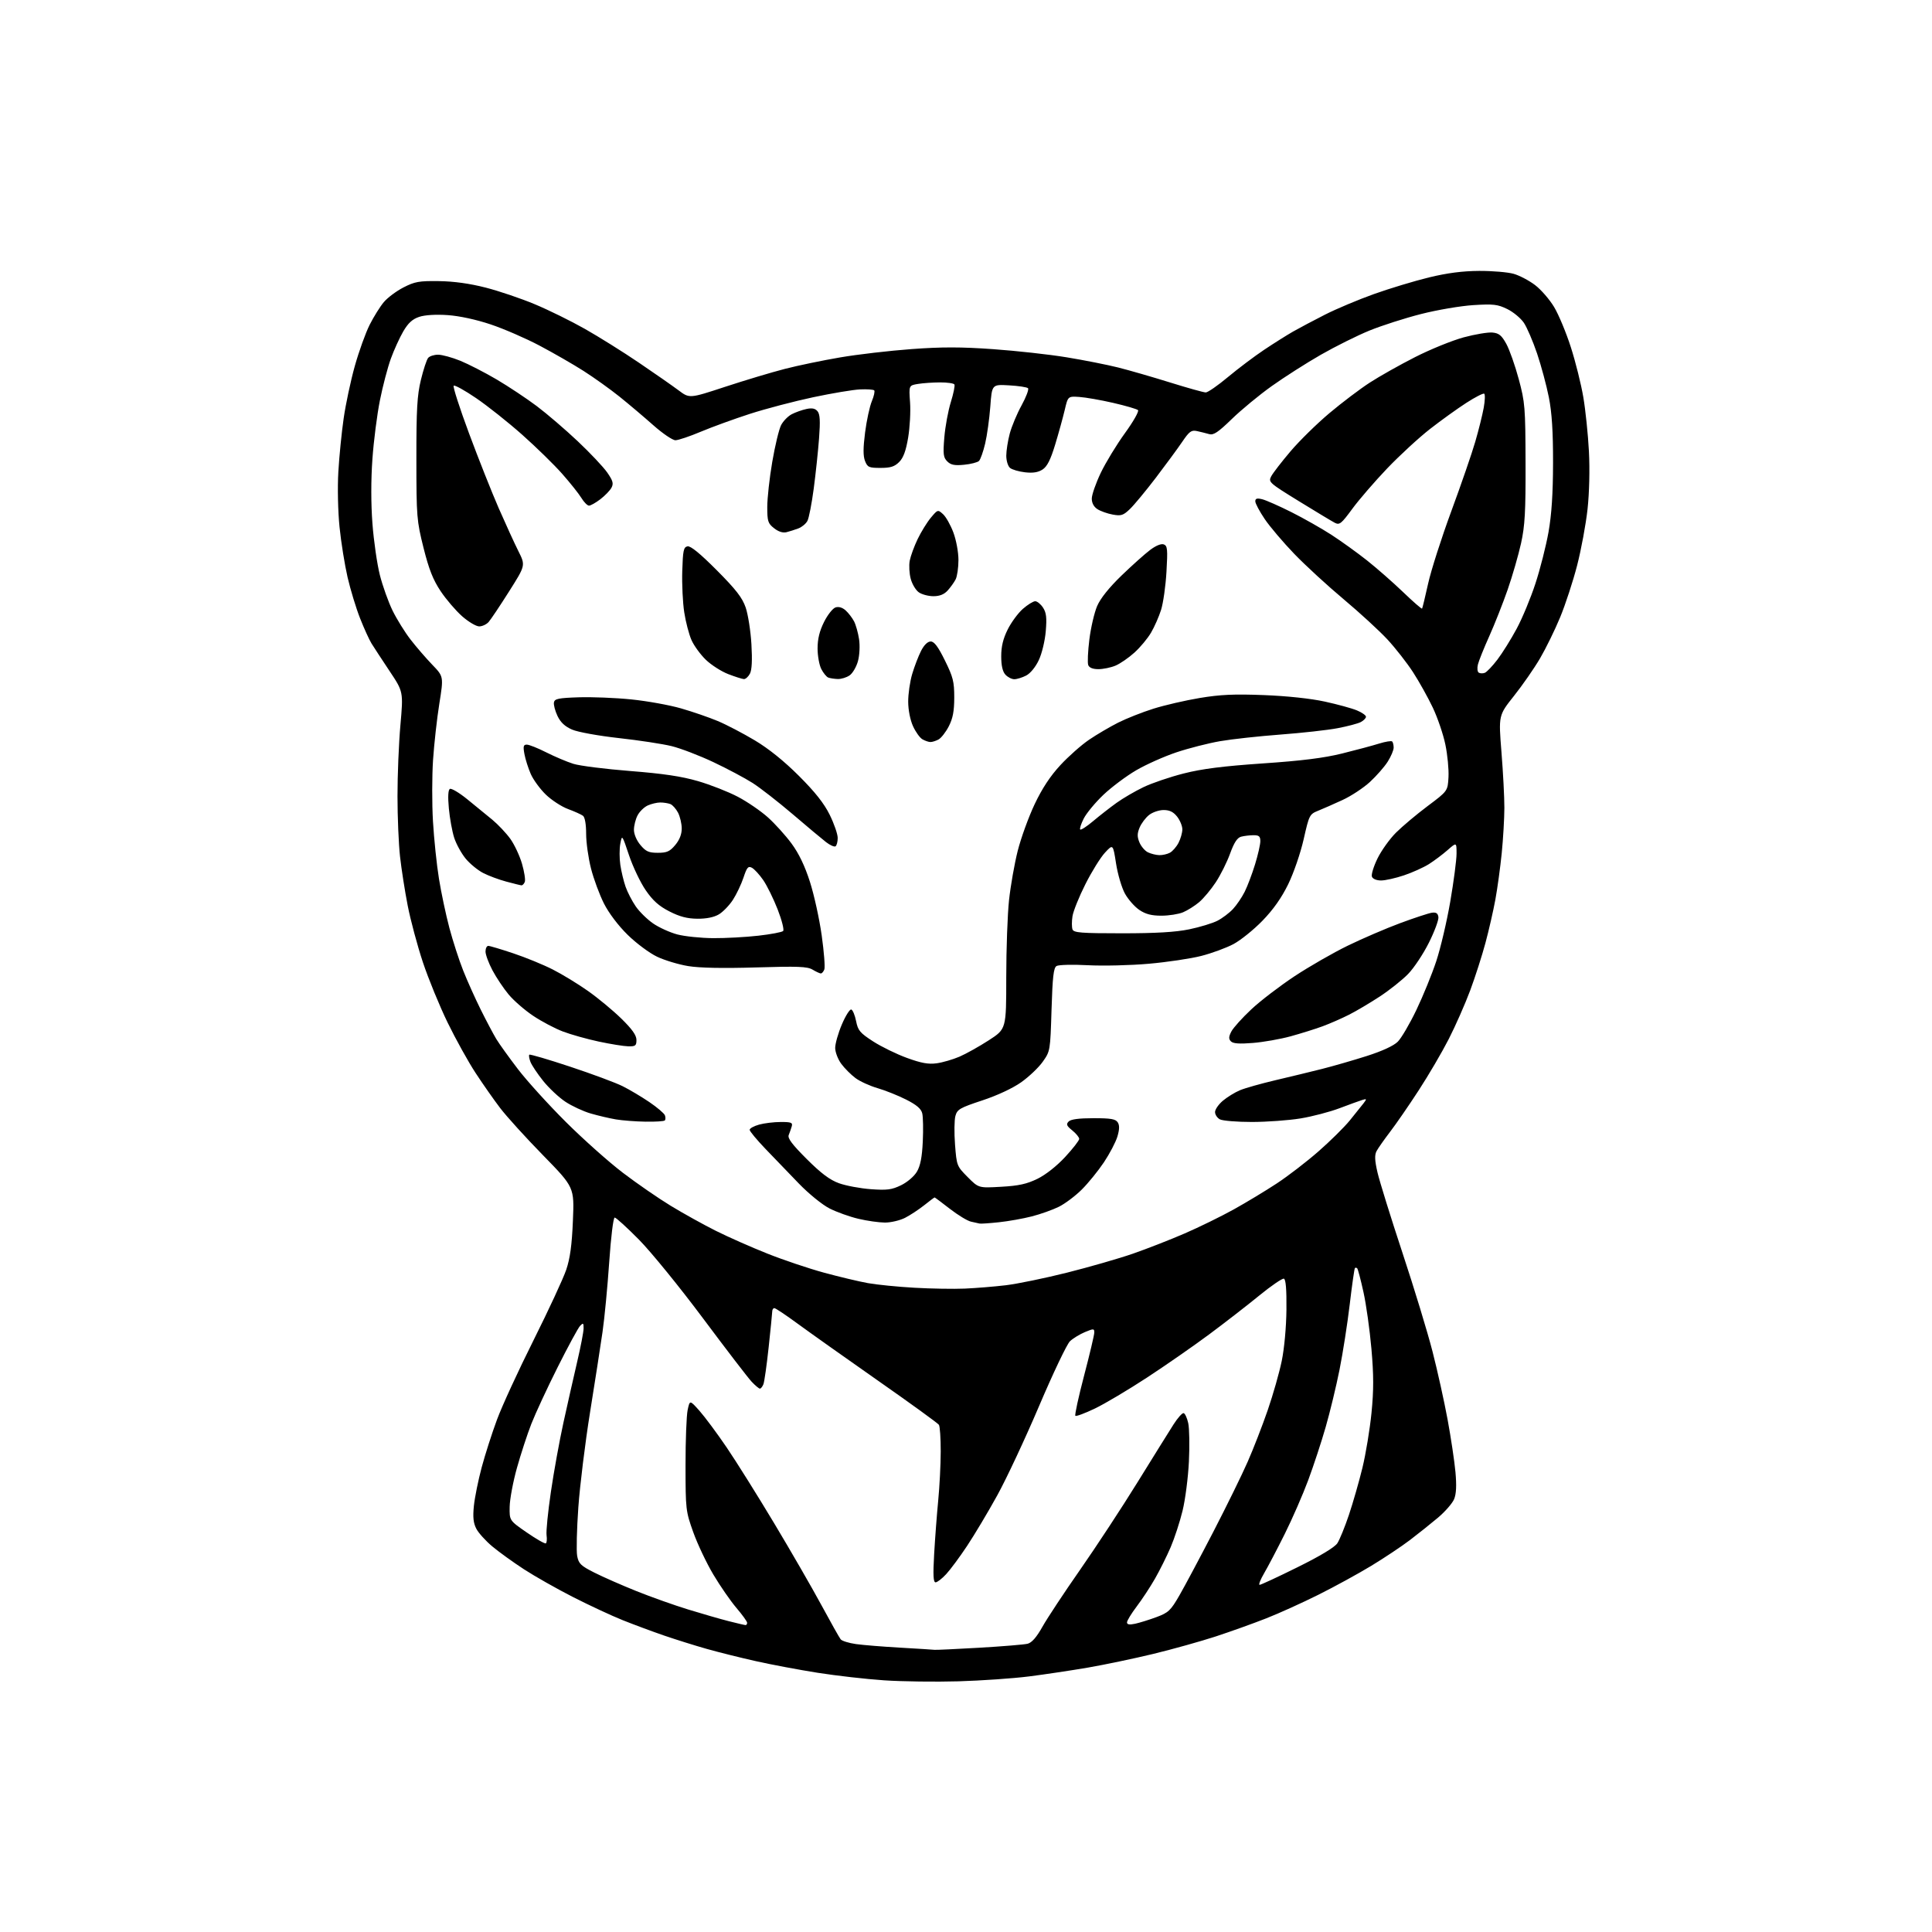 <?xml version="1.0" encoding="UTF-8" standalone="no"?>
<svg 
  version="1.1" 
  xmlns="http://www.w3.org/2000/svg" 
  xmlns:xlink="http://www.w3.org/1999/xlink" 
  xmlns:svg="http://www.w3.org/2000/svg"
  xmlns:rdf="http://www.w3.org/1999/02/22-rdf-syntax-ns#"
  xmlns:cc="http://creativecommons.org/ns#"
  xmlns:dc="http://purl.org/dc/elements/1.1/"
  viewBox="0 0 768 768"
  width="768"
  height="768"
>
<style>svg {background-color: white; }</style>"
<path stroke="none" fill="black" fill-rule="evenodd" d="M381.00,668.35C371.93,668.61 358.65,668.44 351.50,667.96C344.35,667.48 332.43,666.12 325.00,664.95C317.57,663.77 306.55,661.70 300.50,660.34C294.45,658.99 285.68,656.80 281.00,655.48C276.32,654.16 268.68,651.76 264.00,650.16C259.32,648.55 251.90,645.79 247.50,644.03C243.10,642.27 234.23,638.13 227.78,634.85C221.33,631.56 212.56,626.59 208.28,623.81C204.00,621.02 198.34,616.94 195.71,614.74C193.08,612.55 190.21,609.37 189.34,607.69C188.16,605.41 187.92,603.11 188.38,598.57C188.73,595.23 190.12,588.35 191.48,583.28C192.84,578.21 195.58,569.66 197.58,564.28C199.57,558.90 206.10,544.72 212.09,532.76C218.07,520.80 223.92,508.20 225.08,504.76C226.62,500.20 227.34,494.91 227.74,485.23C228.30,471.96 228.30,471.96 215.86,459.23C209.01,452.23 201.36,443.80 198.85,440.50C196.33,437.20 191.92,430.90 189.04,426.50C186.15,422.10 181.16,413.10 177.94,406.50C174.73,399.90 170.30,389.10 168.10,382.50C165.91,375.90 163.19,365.77 162.07,360.00C160.94,354.23 159.57,345.45 159.02,340.50C158.47,335.55 158.01,324.75 158.01,316.50C158.00,308.25 158.52,295.53 159.17,288.24C160.34,274.97 160.34,274.97 154.85,266.74C151.83,262.21 148.61,257.28 147.69,255.80C146.77,254.31 144.72,249.81 143.14,245.80C141.55,241.78 139.32,234.45 138.17,229.50C137.03,224.55 135.58,215.55 134.97,209.50C134.34,203.30 134.13,193.70 134.50,187.50C134.85,181.45 135.80,171.91 136.61,166.31C137.41,160.70 139.41,151.34 141.04,145.51C142.68,139.67 145.34,132.29 146.95,129.10C148.56,125.91 151.09,121.86 152.57,120.10C154.05,118.34 157.56,115.71 160.38,114.26C164.88,111.95 166.60,111.64 174.50,111.75C180.46,111.83 186.75,112.71 193.11,114.34C198.40,115.70 207.18,118.67 212.61,120.95C218.05,123.22 227.00,127.62 232.50,130.74C238.00,133.85 247.68,139.90 254.00,144.19C260.32,148.47 267.43,153.43 269.79,155.20C274.09,158.42 274.09,158.42 288.29,153.75C296.11,151.18 306.77,147.98 312.00,146.64C317.23,145.29 327.12,143.24 334.00,142.07C340.88,140.89 353.62,139.41 362.33,138.77C374.44,137.88 382.07,137.89 394.83,138.80C404.00,139.45 417.11,140.90 423.97,142.03C430.83,143.15 440.05,144.98 444.47,146.08C448.89,147.19 458.19,149.88 465.15,152.05C472.11,154.22 478.48,156.00 479.31,156.00C480.14,156.00 484.12,153.24 488.16,149.86C492.20,146.49 498.65,141.63 502.50,139.06C506.35,136.49 511.52,133.23 514.00,131.81C516.48,130.40 522.19,127.37 526.70,125.08C531.20,122.79 539.98,119.10 546.20,116.88C552.41,114.66 562.23,111.70 568.00,110.29C575.33,108.51 581.36,107.73 588.00,107.69C593.23,107.67 599.39,108.19 601.71,108.85C604.02,109.51 607.85,111.52 610.21,113.32C612.57,115.11 615.98,119.04 617.78,122.04C619.58,125.04 622.58,132.22 624.43,138.00C626.29,143.78 628.52,152.72 629.39,157.87C630.27,163.03 631.27,172.70 631.62,179.37C632.00,186.61 631.78,195.90 631.07,202.41C630.41,208.42 628.55,218.47 626.93,224.76C625.31,231.04 622.28,240.30 620.20,245.34C618.12,250.38 614.51,257.75 612.19,261.71C609.86,265.68 605.20,272.40 601.82,276.64C595.69,284.36 595.69,284.36 596.85,298.93C597.50,306.94 598.02,316.94 598.01,321.14C598.00,325.35 597.53,333.45 596.96,339.14C596.39,344.84 595.25,353.15 594.43,357.61C593.61,362.06 591.84,369.81 590.49,374.83C589.15,379.84 586.42,388.34 584.42,393.72C582.41,399.10 578.59,407.77 575.92,413.00C573.25,418.23 567.87,427.42 563.95,433.43C560.04,439.45 554.92,446.87 552.57,449.93C550.23,453.00 547.81,456.44 547.20,457.59C546.38,459.16 546.47,461.28 547.58,466.09C548.40,469.61 552.86,483.98 557.50,498.01C562.14,512.03 567.53,529.73 569.47,537.33C571.42,544.93 574.11,557.08 575.45,564.33C576.78,571.57 578.19,580.97 578.57,585.22C579.05,590.55 578.89,593.86 578.03,595.94C577.34,597.59 574.47,600.89 571.64,603.28C568.81,605.66 563.79,609.67 560.48,612.19C557.17,614.71 550.24,619.32 545.10,622.44C539.95,625.56 530.51,630.73 524.12,633.92C517.73,637.11 508.38,641.35 503.35,643.32C498.32,645.30 489.32,648.53 483.35,650.49C477.38,652.44 466.20,655.57 458.50,657.44C450.80,659.30 439.10,661.75 432.50,662.89C425.90,664.02 415.32,665.61 409.00,666.41C402.68,667.21 390.07,668.08 381.00,668.35zM371.50,655.83C372.05,655.91 380.05,655.53 389.28,655.00C398.51,654.46 407.16,653.75 408.50,653.41C410.16,652.99 412.05,650.83 414.39,646.65C416.29,643.27 423.02,633.08 429.36,624.00C435.70,614.92 445.97,599.27 452.19,589.21C458.41,579.16 464.85,568.81 466.50,566.23C468.15,563.65 469.95,561.63 470.50,561.74C471.05,561.84 471.88,563.63 472.34,565.72C472.80,567.80 472.92,574.67 472.61,581.00C472.30,587.33 471.17,596.11 470.09,600.53C469.02,604.94 466.89,611.46 465.36,615.03C463.83,618.59 461.04,624.20 459.15,627.50C457.27,630.80 453.99,635.79 451.86,638.59C449.74,641.39 448.00,644.24 448.00,644.92C448.00,645.79 448.96,645.95 451.25,645.46C453.04,645.07 456.86,643.88 459.75,642.81C464.49,641.04 465.36,640.22 468.84,634.18C470.96,630.51 477.00,619.17 482.27,609.00C487.53,598.83 493.70,586.26 495.97,581.08C498.25,575.90 501.84,566.65 503.95,560.53C506.06,554.40 508.57,545.59 509.52,540.95C510.53,536.05 511.31,527.50 511.38,520.60C511.46,512.54 511.13,508.57 510.37,508.30C509.75,508.09 505.34,511.10 500.57,515.00C495.81,518.89 486.86,525.83 480.70,530.41C474.54,534.99 463.39,542.74 455.93,547.62C448.47,552.50 439.14,558.05 435.20,559.93C431.26,561.82 427.78,563.11 427.47,562.80C427.16,562.49 428.72,555.29 430.95,546.81C433.18,538.33 435.00,530.62 435.00,529.68C435.00,528.10 434.73,528.09 431.26,529.53C429.21,530.39 426.54,532.02 425.33,533.16C424.12,534.30 418.61,545.86 413.08,558.86C407.55,571.86 400.04,587.90 396.39,594.50C392.75,601.10 387.37,610.10 384.45,614.50C381.53,618.90 377.78,623.96 376.12,625.75C374.47,627.54 372.57,629.00 371.91,629.00C371.00,629.00 370.86,626.21 371.34,617.75C371.69,611.56 372.42,602.00 372.95,596.50C373.49,591.00 373.94,582.23 373.95,577.00C373.96,571.77 373.64,567.00 373.23,566.38C372.83,565.77 361.93,557.86 349.00,548.82C336.07,539.77 321.71,529.58 317.07,526.18C312.44,522.78 308.28,520.00 307.82,520.00C307.37,520.00 306.99,520.56 306.98,521.25C306.97,521.94 306.33,528.35 305.56,535.50C304.79,542.65 303.85,549.29 303.47,550.25C303.09,551.21 302.47,552.00 302.08,552.00C301.69,552.00 300.21,550.76 298.79,549.25C297.36,547.74 288.67,536.40 279.46,524.06C270.26,511.72 258.81,497.66 254.03,492.81C249.24,487.96 244.89,484.00 244.35,484.00C243.80,484.00 242.85,491.73 242.17,501.75C241.50,511.51 240.31,524.00 239.51,529.50C238.72,535.00 236.49,549.37 234.55,561.43C232.61,573.49 230.52,590.47 229.90,599.16C229.28,607.85 229.07,616.55 229.43,618.49C230.01,621.59 230.85,622.40 236.29,625.15C239.70,626.87 247.22,630.17 252.99,632.49C258.77,634.81 268.00,638.09 273.50,639.78C279.00,641.47 286.26,643.57 289.64,644.43C293.02,645.29 296.06,646.00 296.39,646.00C296.73,646.00 297.00,645.59 297.00,645.08C297.00,644.58 295.09,641.92 292.75,639.18C290.41,636.44 286.28,630.47 283.56,625.90C280.84,621.33 277.25,613.75 275.57,609.05C272.60,600.73 272.52,600.03 272.51,582.50C272.50,572.60 272.88,562.70 273.35,560.50C274.20,556.50 274.20,556.50 278.06,560.83C280.18,563.22 285.03,569.74 288.83,575.33C292.63,580.92 301.14,594.50 307.73,605.50C314.33,616.50 322.77,631.12 326.49,638.00C330.21,644.88 333.67,651.02 334.18,651.66C334.69,652.30 337.44,653.15 340.30,653.55C343.16,653.95 351.12,654.59 358.00,654.98C364.88,655.37 370.95,655.76 371.50,655.83zM500.72,630.00C501.23,630.00 508.01,626.85 515.80,622.99C524.81,618.54 530.56,615.07 531.62,613.46C532.53,612.06 534.60,607.00 536.21,602.21C537.82,597.42 540.24,589.00 541.58,583.50C542.92,578.00 544.54,568.17 545.19,561.65C546.09,552.54 546.08,546.64 545.16,536.15C544.50,528.64 543.08,518.49 541.99,513.59C540.91,508.69 539.79,504.46 539.51,504.18C539.23,503.90 538.82,503.85 538.60,504.08C538.38,504.31 537.45,510.80 536.54,518.50C535.63,526.20 533.80,537.90 532.48,544.50C531.16,551.10 528.69,561.33 526.99,567.23C525.30,573.14 522.17,582.64 520.05,588.35C517.93,594.07 513.73,603.70 510.71,609.76C507.69,615.82 504.00,622.85 502.51,625.39C501.03,627.92 500.22,630.00 500.72,630.00zM216.98,613.51C217.36,613.28 217.49,611.83 217.27,610.29C217.04,608.76 217.82,600.99 218.99,593.03C220.15,585.07 222.40,572.70 223.97,565.53C225.54,558.36 227.99,547.55 229.40,541.50C230.82,535.45 231.99,529.39 231.99,528.04C232.00,525.89 231.82,525.76 230.60,527.04C229.82,527.84 225.81,535.25 221.67,543.50C217.53,551.75 212.83,561.88 211.22,566.00C209.61,570.12 207.04,577.99 205.50,583.48C203.96,588.96 202.66,595.92 202.60,598.94C202.50,604.42 202.50,604.42 209.39,609.18C213.18,611.80 216.60,613.75 216.98,613.51zM383.50,512.24C387.90,512.05 395.27,511.45 399.88,510.90C404.49,510.34 415.43,508.09 424.18,505.89C432.94,503.69 444.70,500.31 450.31,498.37C455.91,496.42 465.20,492.80 470.94,490.31C476.69,487.82 485.46,483.52 490.44,480.76C495.42,477.99 503.12,473.35 507.55,470.43C511.98,467.52 519.42,461.80 524.07,457.73C528.73,453.66 534.34,448.12 536.54,445.42C538.75,442.71 541.22,439.63 542.03,438.58C543.38,436.81 543.33,436.70 541.50,437.26C540.40,437.60 536.35,439.07 532.50,440.53C528.65,441.99 521.67,443.82 517.00,444.59C512.33,445.36 503.63,445.99 497.68,446.00C491.74,446.00 486.00,445.53 484.93,444.96C483.87,444.40 483.00,443.09 483.00,442.05C483.00,441.02 484.40,439.00 486.12,437.55C487.84,436.11 490.87,434.24 492.87,433.40C494.87,432.55 501.23,430.76 507.00,429.40C512.77,428.05 521.10,426.03 525.50,424.92C529.90,423.81 537.90,421.50 543.28,419.79C549.47,417.81 554.00,415.73 555.64,414.09C557.06,412.67 560.38,407.01 563.02,401.50C565.66,396.00 569.21,387.30 570.91,382.17C572.62,377.04 575.14,366.33 576.51,358.36C577.88,350.39 579.00,341.83 579.00,339.34C579.00,334.79 579.00,334.79 575.43,337.93C573.46,339.66 570.12,342.16 568.01,343.50C565.89,344.83 561.44,346.84 558.11,347.96C554.78,349.08 550.68,350.00 549.00,350.00C547.19,350.00 545.70,349.38 545.36,348.49C545.04,347.66 546.04,344.40 547.58,341.25C549.12,338.10 552.43,333.48 554.94,330.98C557.45,328.48 563.10,323.73 567.50,320.43C575.50,314.44 575.50,314.44 575.80,308.87C575.96,305.81 575.40,299.99 574.55,295.94C573.71,291.89 571.46,285.29 569.56,281.29C567.66,277.29 564.14,270.97 561.73,267.25C559.33,263.54 554.74,257.67 551.53,254.20C548.32,250.74 540.48,243.54 534.11,238.20C527.74,232.87 518.92,224.76 514.51,220.19C510.11,215.62 504.81,209.39 502.75,206.34C500.69,203.29 499.00,200.12 499.00,199.29C499.00,198.15 499.67,197.95 501.75,198.46C503.26,198.83 508.48,201.14 513.35,203.58C518.22,206.03 525.37,210.08 529.25,212.59C533.13,215.10 539.49,219.68 543.40,222.77C547.30,225.86 553.76,231.53 557.75,235.36C561.74,239.20 565.13,242.15 565.30,241.92C565.46,241.69 566.54,237.22 567.70,232.00C568.85,226.78 573.00,213.83 576.91,203.23C580.82,192.62 585.11,180.19 586.44,175.59C587.78,171.00 589.29,164.92 589.80,162.10C590.31,159.27 590.40,156.75 589.99,156.50C589.59,156.24 586.38,157.89 582.88,160.15C579.37,162.41 572.90,167.06 568.50,170.49C564.10,173.92 556.44,180.97 551.47,186.16C546.51,191.36 540.25,198.60 537.57,202.25C533.18,208.23 532.48,208.79 530.59,207.81C529.44,207.21 523.01,203.34 516.30,199.21C504.48,191.93 504.13,191.62 505.33,189.34C506.01,188.04 509.48,183.55 513.03,179.37C516.59,175.18 523.55,168.36 528.50,164.20C533.45,160.04 540.65,154.59 544.50,152.10C548.35,149.60 556.47,145.03 562.55,141.94C568.63,138.85 577.31,135.33 581.84,134.10C586.38,132.88 591.52,132.02 593.28,132.19C595.86,132.44 596.92,133.31 598.78,136.69C600.05,139.00 602.27,145.30 603.72,150.69C606.21,159.93 606.37,161.87 606.43,184.00C606.49,203.40 606.18,208.98 604.64,215.97C603.61,220.63 601.22,228.91 599.33,234.36C597.43,239.81 594.14,248.15 592.01,252.89C589.88,257.62 587.85,262.69 587.49,264.14C587.13,265.59 587.28,267.06 587.83,267.39C588.37,267.73 589.46,267.76 590.23,267.46C591.01,267.16 593.26,264.80 595.24,262.21C597.21,259.62 600.65,254.11 602.88,249.96C605.12,245.82 608.48,237.72 610.36,231.96C612.25,226.21 614.58,217.00 615.56,211.50C616.79,204.52 617.34,196.21 617.36,184.00C617.38,171.53 616.90,164.05 615.70,157.96C614.77,153.26 612.66,145.41 611.01,140.52C609.35,135.63 606.99,130.13 605.75,128.30C604.51,126.47 601.54,124.01 599.14,122.84C595.33,120.98 593.65,120.79 585.64,121.29C580.61,121.61 571.26,123.20 564.85,124.84C558.44,126.47 549.23,129.43 544.37,131.41C539.51,133.39 530.81,137.73 525.02,141.04C519.23,144.36 510.45,149.97 505.50,153.50C500.55,157.03 493.43,162.91 489.67,166.56C484.23,171.84 482.40,173.07 480.67,172.57C479.48,172.23 477.32,171.69 475.87,171.37C473.58,170.87 472.81,171.43 469.94,175.65C468.13,178.32 463.38,184.78 459.40,190.00C455.41,195.22 450.80,200.79 449.14,202.37C446.51,204.89 445.65,205.16 442.32,204.55C440.22,204.17 437.49,203.20 436.25,202.40C434.81,201.48 434.00,199.96 434.00,198.20C434.00,196.68 435.61,192.08 437.57,187.97C439.54,183.86 443.87,176.75 447.19,172.17C450.52,167.59 452.85,163.47 452.37,163.03C451.89,162.58 447.45,161.29 442.50,160.15C437.55,159.01 431.48,157.95 429.01,157.79C424.53,157.50 424.53,157.50 423.24,163.00C422.52,166.03 420.82,172.21 419.44,176.75C417.61,182.77 416.27,185.43 414.45,186.63C412.70,187.77 410.63,188.11 407.48,187.75C405.02,187.47 402.33,186.69 401.50,186.00C400.67,185.31 400.01,183.15 400.01,181.13C400.02,179.13 400.64,175.17 401.40,172.33C402.16,169.49 404.27,164.44 406.10,161.12C407.92,157.80 409.07,154.74 408.65,154.32C408.24,153.90 404.84,153.39 401.10,153.18C394.31,152.79 394.31,152.79 393.66,161.65C393.29,166.52 392.37,173.13 391.61,176.34C390.85,179.55 389.75,182.65 389.17,183.23C388.59,183.81 385.92,184.49 383.24,184.75C379.44,185.12 377.96,184.82 376.55,183.41C374.99,181.85 374.83,180.54 375.39,173.82C375.75,169.54 376.91,163.25 377.97,159.84C379.03,156.44 379.67,153.28 379.39,152.82C379.11,152.37 376.55,152.00 373.69,152.01C370.84,152.02 366.88,152.29 364.89,152.62C361.28,153.22 361.28,153.22 361.76,159.92C362.03,163.61 361.68,169.94 361.00,173.98C360.12,179.23 359.10,182.00 357.43,183.66C355.59,185.50 354.00,186.00 350.02,186.00C345.42,186.00 344.85,185.75 343.86,183.25C343.08,181.27 343.09,178.10 343.89,171.87C344.50,167.12 345.71,161.56 346.56,159.51C347.42,157.46 347.84,155.51 347.51,155.18C347.18,154.84 344.67,154.67 341.94,154.79C339.22,154.90 330.80,156.31 323.24,157.91C315.68,159.52 304.36,162.49 298.08,164.52C291.80,166.55 283.04,169.74 278.61,171.60C274.18,173.47 269.63,175.00 268.49,175.00C267.35,175.00 263.41,172.32 259.72,169.05C256.03,165.78 249.98,160.66 246.26,157.67C242.54,154.69 236.12,150.10 232.00,147.47C227.88,144.84 220.00,140.31 214.50,137.40C209.00,134.49 200.24,130.69 195.02,128.95C189.24,127.01 182.58,125.58 177.94,125.26C173.25,124.94 168.92,125.20 166.66,125.95C163.97,126.84 162.28,128.37 160.32,131.71C158.86,134.21 156.63,139.10 155.37,142.57C154.11,146.04 152.15,153.48 151.03,159.11C149.90,164.73 148.55,175.24 148.04,182.46C147.45,190.69 147.45,200.27 148.05,208.13C148.57,215.03 149.90,224.23 151.00,228.59C152.11,232.94 154.38,239.30 156.05,242.72C157.73,246.14 160.94,251.32 163.19,254.22C165.43,257.12 169.32,261.62 171.82,264.22C176.36,268.93 176.36,268.93 174.64,279.72C173.69,285.65 172.57,295.73 172.14,302.12C171.72,308.51 171.70,319.47 172.11,326.47C172.52,333.47 173.59,343.77 174.50,349.35C175.40,354.93 177.27,363.74 178.65,368.92C180.03,374.10 182.49,381.70 184.13,385.82C185.76,389.94 188.92,396.95 191.13,401.40C193.35,405.86 196.11,411.07 197.27,413.00C198.43,414.93 202.31,420.32 205.89,425.00C209.47,429.68 218.04,439.13 224.95,446.01C231.85,452.88 242.05,461.97 247.61,466.20C253.16,470.43 261.71,476.33 266.61,479.31C271.50,482.29 279.55,486.76 284.50,489.24C289.45,491.72 298.68,495.80 305.00,498.31C311.32,500.83 321.45,504.24 327.50,505.89C333.55,507.54 341.43,509.41 345.00,510.06C348.57,510.70 356.90,511.53 363.50,511.90C370.10,512.28 379.10,512.43 383.50,512.24zM397.11,485.86C393.35,486.26 389.87,486.50 389.38,486.38C388.90,486.27 387.36,485.93 385.97,485.62C384.58,485.32 380.81,483.03 377.60,480.54C374.39,478.04 371.65,476.00 371.52,476.00C371.38,476.00 369.53,477.39 367.39,479.10C365.25,480.80 361.83,483.05 359.79,484.10C357.75,485.14 354.15,485.99 351.79,485.99C349.43,485.98 344.68,485.31 341.23,484.49C337.78,483.68 332.64,481.84 329.79,480.40C326.88,478.92 321.55,474.60 317.56,470.48C313.68,466.47 307.69,460.25 304.25,456.66C300.81,453.07 298.00,449.68 298.00,449.12C298.00,448.55 299.69,447.63 301.75,447.05C303.81,446.48 307.69,446.01 310.37,446.01C314.53,446.00 315.16,446.25 314.73,447.75C314.45,448.71 313.91,450.26 313.53,451.19C313.01,452.45 314.86,454.91 320.66,460.71C326.39,466.43 329.84,469.02 333.50,470.35C336.25,471.34 341.94,472.41 346.15,472.72C352.63,473.19 354.47,472.95 358.17,471.16C360.66,469.95 363.37,467.64 364.48,465.77C365.86,463.43 366.53,460.02 366.82,453.80C367.05,449.01 366.95,443.95 366.60,442.55C366.15,440.73 364.32,439.18 360.18,437.09C357.00,435.48 351.90,433.45 348.86,432.56C345.81,431.68 341.86,429.88 340.08,428.56C338.30,427.24 335.75,424.69 334.42,422.89C333.09,421.09 332.00,418.24 332.00,416.56C332.00,414.88 333.19,410.67 334.66,407.22C336.13,403.77 337.81,401.10 338.40,401.30C338.99,401.50 339.84,403.56 340.31,405.90C341.05,409.64 341.84,410.59 347.07,413.97C350.33,416.07 356.37,419.03 360.50,420.53C366.20,422.61 369.04,423.13 372.32,422.68C374.69,422.36 378.76,421.17 381.37,420.06C383.98,418.94 389.24,416.00 393.06,413.53C400.00,409.04 400.00,409.04 400.00,388.56C400.00,377.29 400.50,363.45 401.11,357.79C401.72,352.13 403.27,343.33 404.56,338.22C405.85,333.12 408.87,324.80 411.27,319.72C414.25,313.42 417.50,308.49 421.52,304.15C424.75,300.66 429.89,296.11 432.95,294.04C436.00,291.97 441.20,288.92 444.50,287.25C447.80,285.59 454.10,283.10 458.50,281.72C462.90,280.33 471.19,278.42 476.92,277.46C485.08,276.10 490.59,275.85 502.42,276.31C511.65,276.67 521.05,277.67 526.66,278.90C531.70,280.00 537.44,281.57 539.41,282.40C541.39,283.22 543.00,284.36 543.00,284.91C543.00,285.47 542.08,286.42 540.96,287.02C539.84,287.62 535.68,288.72 531.71,289.47C527.75,290.23 517.52,291.36 509.00,292.00C500.48,292.64 489.68,293.82 485.00,294.63C480.33,295.44 472.52,297.43 467.65,299.06C462.78,300.69 455.58,303.90 451.65,306.20C447.72,308.49 441.87,312.87 438.64,315.93C435.42,318.99 431.91,323.23 430.82,325.35C429.74,327.46 429.11,329.44 429.40,329.74C429.70,330.04 432.03,328.53 434.56,326.39C437.10,324.25 441.28,320.99 443.84,319.15C446.40,317.31 451.24,314.49 454.58,312.89C457.92,311.28 465.12,308.84 470.57,307.46C477.86,305.61 486.16,304.56 501.99,303.47C517.48,302.42 526.30,301.31 533.50,299.53C539.00,298.17 545.60,296.40 548.16,295.60C550.72,294.80 553.08,294.42 553.41,294.74C553.73,295.07 554.00,296.17 554.00,297.19C554.00,298.21 552.94,300.72 551.64,302.77C550.34,304.82 547.16,308.45 544.57,310.84C541.98,313.22 537.08,316.45 533.68,318.01C530.28,319.58 525.92,321.50 523.98,322.28C520.56,323.66 520.41,323.97 518.23,333.60C516.97,339.15 514.26,347.02 512.08,351.50C509.42,356.93 506.13,361.60 501.83,366.02C498.35,369.60 493.17,373.77 490.32,375.29C487.48,376.80 481.73,378.92 477.55,379.99C473.37,381.06 464.00,382.46 456.73,383.10C449.45,383.75 438.54,384.01 432.48,383.69C426.41,383.36 420.79,383.51 419.98,384.01C418.81,384.73 418.40,388.32 418.00,401.38C417.50,417.71 417.48,417.87 414.50,422.07C412.85,424.40 408.98,428.07 405.90,430.24C402.54,432.61 396.37,435.49 390.45,437.44C381.56,440.38 380.51,440.99 379.79,443.60C379.35,445.20 379.28,450.32 379.64,455.00C380.28,463.37 380.36,463.57 384.65,467.89C389.01,472.28 389.01,472.28 397.99,471.76C404.97,471.37 408.17,470.66 412.41,468.59C415.68,466.99 420.08,463.52 423.43,459.90C426.49,456.59 429.00,453.37 429.00,452.73C429.00,452.10 427.76,450.58 426.25,449.36C423.99,447.54 423.73,446.91 424.80,445.82C425.68,444.93 428.87,444.50 434.68,444.50C441.58,444.50 443.47,444.82 444.32,446.16C445.07,447.33 445.02,448.97 444.18,451.81C443.52,454.01 441.11,458.60 438.84,462.01C436.56,465.42 432.60,470.30 430.03,472.86C427.47,475.41 423.36,478.50 420.89,479.72C418.42,480.94 413.61,482.65 410.18,483.53C406.76,484.41 400.88,485.46 397.11,485.86zM256.58,445.88C252.69,445.82 247.40,445.41 244.83,444.98C242.26,444.54 237.75,443.49 234.81,442.63C231.87,441.78 227.34,439.67 224.75,437.96C222.16,436.24 218.18,432.51 215.91,429.67C213.64,426.83 211.37,423.43 210.86,422.11C210.36,420.80 210.15,419.51 210.41,419.26C210.67,419.00 217.99,421.15 226.69,424.04C235.38,426.92 244.75,430.40 247.50,431.78C250.25,433.15 255.03,435.99 258.12,438.09C261.22,440.19 264.00,442.56 264.31,443.35C264.61,444.15 264.59,445.07 264.26,445.40C263.94,445.73 260.48,445.95 256.58,445.88zM249.75,415.93C247.96,415.89 242.68,415.04 238.00,414.04C233.32,413.04 226.92,411.24 223.76,410.04C220.61,408.85 215.30,406.05 211.97,403.82C208.64,401.60 204.25,397.79 202.21,395.35C200.18,392.92 197.28,388.58 195.76,385.71C194.24,382.85 193.00,379.49 193.00,378.25C193.00,377.01 193.50,376.00 194.10,376.00C194.71,376.00 199.19,377.34 204.06,378.97C208.94,380.60 215.98,383.48 219.71,385.38C223.45,387.27 229.76,391.12 233.75,393.94C237.74,396.75 243.71,401.70 247.00,404.92C251.29,409.12 253.00,411.53 253.00,413.40C253.00,415.68 252.60,415.99 249.75,415.93zM498.04,414.59C492.64,415.03 490.16,414.84 489.30,413.95C488.37,412.98 488.41,412.11 489.49,410.03C490.25,408.56 493.82,404.59 497.43,401.22C501.03,397.84 508.77,391.93 514.61,388.06C520.46,384.20 529.98,378.73 535.78,375.91C541.57,373.09 550.94,369.06 556.60,366.96C562.26,364.86 567.93,363.00 569.20,362.82C570.89,362.59 571.58,363.04 571.79,364.55C571.95,365.67 570.25,370.26 568.01,374.74C565.77,379.22 562.04,384.83 559.72,387.20C557.40,389.58 552.35,393.59 548.50,396.12C544.65,398.64 539.15,401.91 536.27,403.36C533.40,404.82 528.67,406.89 525.77,407.96C522.87,409.03 517.14,410.82 513.04,411.95C508.94,413.07 502.19,414.26 498.04,414.59zM326.28,386.96C325.85,386.95 324.38,386.26 323.00,385.44C320.91,384.20 317.19,384.06 300.50,384.57C287.48,384.96 278.09,384.78 273.60,384.04C269.80,383.42 264.23,381.75 261.22,380.32C258.21,378.90 252.94,374.98 249.51,371.62C245.75,367.93 242.01,362.98 240.07,359.14C238.31,355.65 235.99,349.39 234.93,345.23C233.87,341.08 233.00,334.88 233.00,331.46C233.00,327.66 232.51,324.88 231.75,324.29C231.06,323.77 228.39,322.56 225.81,321.61C223.23,320.66 219.25,318.06 216.96,315.85C214.67,313.63 211.98,309.94 210.98,307.66C209.98,305.37 208.85,301.81 208.47,299.75C207.90,296.66 208.07,296.00 209.42,296.00C210.32,296.00 213.82,297.39 217.19,299.10C220.57,300.80 225.39,302.84 227.91,303.63C230.44,304.43 240.60,305.71 250.50,306.49C263.63,307.52 270.93,308.61 277.46,310.51C282.39,311.94 289.51,314.74 293.28,316.72C297.06,318.70 302.44,322.39 305.25,324.91C308.06,327.44 312.30,332.12 314.66,335.33C317.56,339.27 319.94,344.21 321.96,350.54C323.62,355.70 325.72,365.28 326.64,371.84C327.56,378.39 328.03,384.48 327.69,385.37C327.34,386.27 326.71,386.98 326.28,386.96zM283.50,372.93C288.45,372.96 296.54,372.52 301.49,371.95C306.43,371.39 310.85,370.55 311.31,370.09C311.77,369.63 310.79,365.78 309.14,361.53C307.49,357.29 304.90,352.03 303.39,349.84C301.88,347.66 299.86,345.46 298.90,344.95C297.42,344.16 296.91,344.75 295.55,348.85C294.67,351.51 292.77,355.50 291.34,357.71C289.90,359.92 287.38,362.52 285.74,363.49C283.81,364.63 280.79,365.24 277.22,365.21C273.18,365.17 270.19,364.39 266.10,362.30C261.93,360.17 259.52,358.02 256.68,353.88C254.57,350.82 251.60,344.58 250.06,340.02C247.29,331.74 247.27,331.72 246.58,335.40C246.20,337.43 246.21,341.21 246.59,343.80C246.97,346.38 247.91,350.30 248.68,352.50C249.45,354.70 251.28,358.23 252.74,360.34C254.20,362.45 257.30,365.49 259.63,367.09C261.96,368.70 266.26,370.65 269.19,371.44C272.11,372.22 278.55,372.89 283.50,372.93zM446.01,371.00C459.51,371.00 467.32,370.54 472.74,369.42C476.95,368.55 482.00,367.01 483.95,366.01C485.90,365.01 488.69,362.90 490.14,361.34C491.59,359.78 493.68,356.70 494.78,354.50C495.88,352.30 497.73,347.42 498.89,343.64C500.05,339.87 501.00,335.71 501.00,334.39C501.00,332.45 500.49,332.00 498.25,332.01C496.74,332.02 494.53,332.29 493.35,332.60C491.82,333.02 490.56,334.95 488.97,339.34C487.74,342.73 485.18,347.86 483.28,350.73C481.38,353.61 478.40,357.17 476.66,358.64C474.92,360.10 472.05,361.91 470.28,362.65C468.51,363.39 464.64,364.00 461.68,364.00C457.73,364.00 455.39,363.39 452.90,361.71C451.03,360.45 448.46,357.53 447.18,355.22C445.90,352.90 444.31,347.52 443.65,343.26C442.44,335.50 442.44,335.50 439.23,338.96C437.46,340.87 433.97,346.49 431.47,351.46C428.96,356.43 426.65,362.17 426.33,364.21C426.01,366.24 426.02,368.61 426.34,369.46C426.85,370.77 429.74,371.00 446.01,371.00zM207.28,351.93C206.85,351.90 204.14,351.23 201.25,350.45C198.36,349.68 194.24,348.15 192.10,347.05C189.95,345.95 186.80,343.37 185.10,341.31C183.41,339.25 181.36,335.52 180.55,333.03C179.75,330.54 178.79,325.30 178.43,321.38C178.00,316.77 178.14,314.03 178.82,313.61C179.40,313.25 182.49,315.08 185.69,317.67C188.88,320.26 193.39,323.94 195.71,325.86C198.02,327.78 201.24,331.20 202.87,333.46C204.49,335.73 206.58,340.17 207.50,343.34C208.42,346.51 208.92,349.76 208.62,350.55C208.31,351.35 207.71,351.97 207.28,351.93zM460.82,339.93C462.09,339.97 464.00,339.54 465.06,338.97C466.11,338.40 467.66,336.63 468.49,335.02C469.32,333.41 470.00,331.01 470.00,329.68C470.00,328.36 469.07,326.08 467.93,324.63C466.44,322.74 464.93,322.00 462.56,322.00C460.75,322.00 458.14,322.88 456.77,323.97C455.40,325.05 453.71,327.30 453.01,328.97C452.03,331.34 452.02,332.63 452.95,334.88C453.61,336.46 455.12,338.23 456.32,338.81C457.52,339.39 459.54,339.90 460.82,339.93zM261.50,339.00C265.10,339.00 266.26,338.49 268.41,335.92C270.11,333.91 271.00,331.65 271.00,329.37C271.00,327.46 270.34,324.63 269.54,323.07C268.73,321.52 267.35,319.96 266.46,319.62C265.56,319.28 263.77,319.00 262.47,319.00C261.16,319.00 258.91,319.54 257.47,320.19C256.03,320.85 254.21,322.63 253.43,324.15C252.64,325.66 252.00,328.24 252.00,329.87C252.00,331.61 253.07,334.12 254.59,335.92C256.74,338.49 257.90,339.00 261.50,339.00zM332.12,336.43C331.63,336.73 329.94,335.98 328.37,334.76C326.79,333.54 320.83,328.55 315.12,323.67C309.41,318.80 302.24,313.21 299.18,311.25C296.12,309.30 289.09,305.56 283.56,302.95C278.03,300.34 270.57,297.48 267.00,296.60C263.43,295.72 253.97,294.28 246.00,293.40C237.86,292.49 229.72,291.02 227.43,290.03C224.57,288.79 222.84,287.18 221.61,284.60C220.65,282.57 220.02,280.15 220.20,279.21C220.47,277.77 222.00,277.45 230.01,277.19C235.23,277.01 244.66,277.39 250.96,278.03C257.26,278.67 266.18,280.28 270.77,281.61C275.37,282.94 281.91,285.19 285.31,286.62C288.72,288.04 295.32,291.49 300.00,294.28C305.55,297.59 311.65,302.50 317.58,308.42C324.00,314.83 327.60,319.38 329.83,323.91C331.57,327.44 333.00,331.57 333.00,333.10C333.00,334.63 332.60,336.13 332.12,336.43zM369.82,294.97C369.09,294.95 367.67,294.46 366.66,293.87C365.64,293.28 363.96,290.93 362.93,288.65C361.82,286.21 361.03,282.21 361.02,278.93C361.01,275.87 361.72,270.92 362.61,267.93C363.50,264.94 365.08,260.81 366.13,258.75C367.34,256.38 368.75,255.00 369.97,255.00C371.37,255.00 372.91,257.05 375.61,262.53C378.87,269.13 379.33,270.95 379.33,277.28C379.32,282.70 378.78,285.55 377.16,288.72C375.97,291.04 374.12,293.40 373.06,293.97C372.00,294.53 370.54,294.99 369.82,294.97zM295.71,269.95C295.05,269.92 292.25,269.03 289.49,267.97C286.74,266.91 282.73,264.34 280.58,262.27C278.44,260.20 275.87,256.68 274.88,254.44C273.89,252.21 272.59,247.26 272.00,243.43C271.40,239.60 271.05,232.21 271.21,227.00C271.46,218.78 271.74,217.48 273.31,217.18C274.53,216.94 278.35,220.07 284.91,226.66C292.59,234.38 295.07,237.58 296.42,241.50C297.36,244.25 298.39,250.80 298.70,256.06C299.08,262.48 298.88,266.35 298.10,267.81C297.46,269.02 296.38,269.98 295.71,269.95zM333.03,269.92C331.64,269.88 329.93,269.61 329.23,269.33C328.53,269.05 327.29,267.53 326.48,265.96C325.67,264.39 325.00,260.69 325.00,257.75C325.00,254.00 325.77,250.84 327.57,247.24C328.98,244.41 331.04,241.81 332.14,241.46C333.41,241.05 334.89,241.50 336.17,242.66C337.29,243.67 338.79,245.63 339.51,247.01C340.22,248.39 341.11,251.58 341.49,254.08C341.88,256.66 341.69,260.45 341.06,262.78C340.44,265.06 338.96,267.62 337.75,268.46C336.54,269.31 334.42,269.96 333.03,269.92zM403.20,270.00C402.16,270.00 400.57,269.18 399.65,268.17C398.54,266.94 398.00,264.56 398.00,260.87C398.00,256.99 398.75,253.89 400.57,250.24C401.98,247.41 404.69,243.72 406.60,242.04C408.51,240.37 410.72,239.00 411.51,239.00C412.30,239.00 413.70,240.14 414.62,241.54C415.93,243.55 416.16,245.52 415.71,250.90C415.39,254.73 414.18,259.78 412.94,262.40C411.65,265.16 409.58,267.68 407.92,268.54C406.37,269.34 404.25,270.00 403.20,270.00zM436.64,266.00C434.41,266.00 433.00,265.44 432.59,264.38C432.25,263.49 432.45,258.91 433.04,254.20C433.62,249.49 435.02,243.51 436.13,240.91C437.45,237.85 440.88,233.57 445.83,228.78C450.05,224.71 455.18,220.12 457.24,218.58C459.53,216.86 461.62,216.02 462.63,216.41C464.08,216.97 464.21,218.34 463.69,227.27C463.37,232.90 462.40,239.71 461.55,242.42C460.70,245.12 458.90,249.21 457.55,251.50C456.21,253.79 453.24,257.36 450.94,259.43C448.65,261.50 445.27,263.83 443.42,264.60C441.58,265.37 438.52,266.00 436.64,266.00zM190.49,249.00C189.27,249.00 186.22,247.19 183.70,244.97C181.19,242.75 177.34,238.27 175.16,235.00C172.14,230.47 170.51,226.35 168.36,217.78C165.66,206.98 165.53,205.48 165.52,182.50C165.50,162.70 165.82,157.19 167.31,151.03C168.31,146.92 169.60,142.98 170.19,142.28C170.77,141.57 172.55,141.00 174.14,141.00C175.74,141.00 179.70,142.08 182.95,143.40C186.21,144.73 192.73,148.08 197.44,150.85C202.15,153.63 209.32,158.39 213.38,161.44C217.43,164.49 224.77,170.78 229.68,175.42C234.60,180.06 239.87,185.65 241.39,187.84C243.66,191.12 243.96,192.20 243.07,193.88C242.46,195.00 240.47,197.06 238.64,198.46C236.81,199.86 234.78,201.00 234.14,201.00C233.50,201.00 232.13,199.62 231.11,197.94C230.09,196.26 226.64,191.93 223.46,188.33C220.28,184.73 213.14,177.75 207.59,172.82C202.04,167.89 193.79,161.34 189.26,158.26C184.73,155.17 180.71,152.95 180.34,153.33C179.97,153.70 182.71,162.21 186.44,172.25C190.17,182.29 195.48,195.68 198.24,202.00C201.01,208.32 204.54,216.04 206.09,219.13C208.91,224.77 208.91,224.77 202.35,235.13C198.74,240.84 195.09,246.29 194.24,247.25C193.39,248.21 191.70,249.00 190.49,249.00zM371.05,237.00C369.07,237.00 366.46,236.31 365.25,235.46C364.04,234.62 362.59,232.20 362.03,230.10C361.46,227.99 361.28,224.75 361.63,222.89C361.99,221.02 363.40,217.16 364.78,214.29C366.16,211.43 368.52,207.60 370.03,205.79C372.75,202.54 372.81,202.52 374.87,204.39C376.02,205.42 377.87,208.70 378.98,211.67C380.11,214.70 381.00,219.50 381.00,222.60C381.00,225.64 380.49,229.11 379.88,230.32C379.26,231.52 377.83,233.51 376.70,234.75C375.30,236.29 373.51,237.00 371.05,237.00zM312.66,211.55C311.21,211.91 309.45,211.36 307.71,209.98C305.27,208.07 305.00,207.21 305.00,201.53C305.00,198.05 305.89,189.97 306.99,183.57C308.08,177.18 309.66,170.62 310.50,168.99C311.35,167.36 313.26,165.41 314.77,164.64C316.27,163.87 318.89,162.94 320.59,162.58C322.80,162.10 324.05,162.36 324.98,163.48C325.96,164.66 326.11,167.32 325.59,174.22C325.21,179.27 324.26,188.27 323.47,194.23C322.68,200.18 321.56,205.96 320.96,207.07C320.37,208.19 318.76,209.52 317.40,210.04C316.03,210.56 313.90,211.24 312.66,211.55z" />

</svg>
